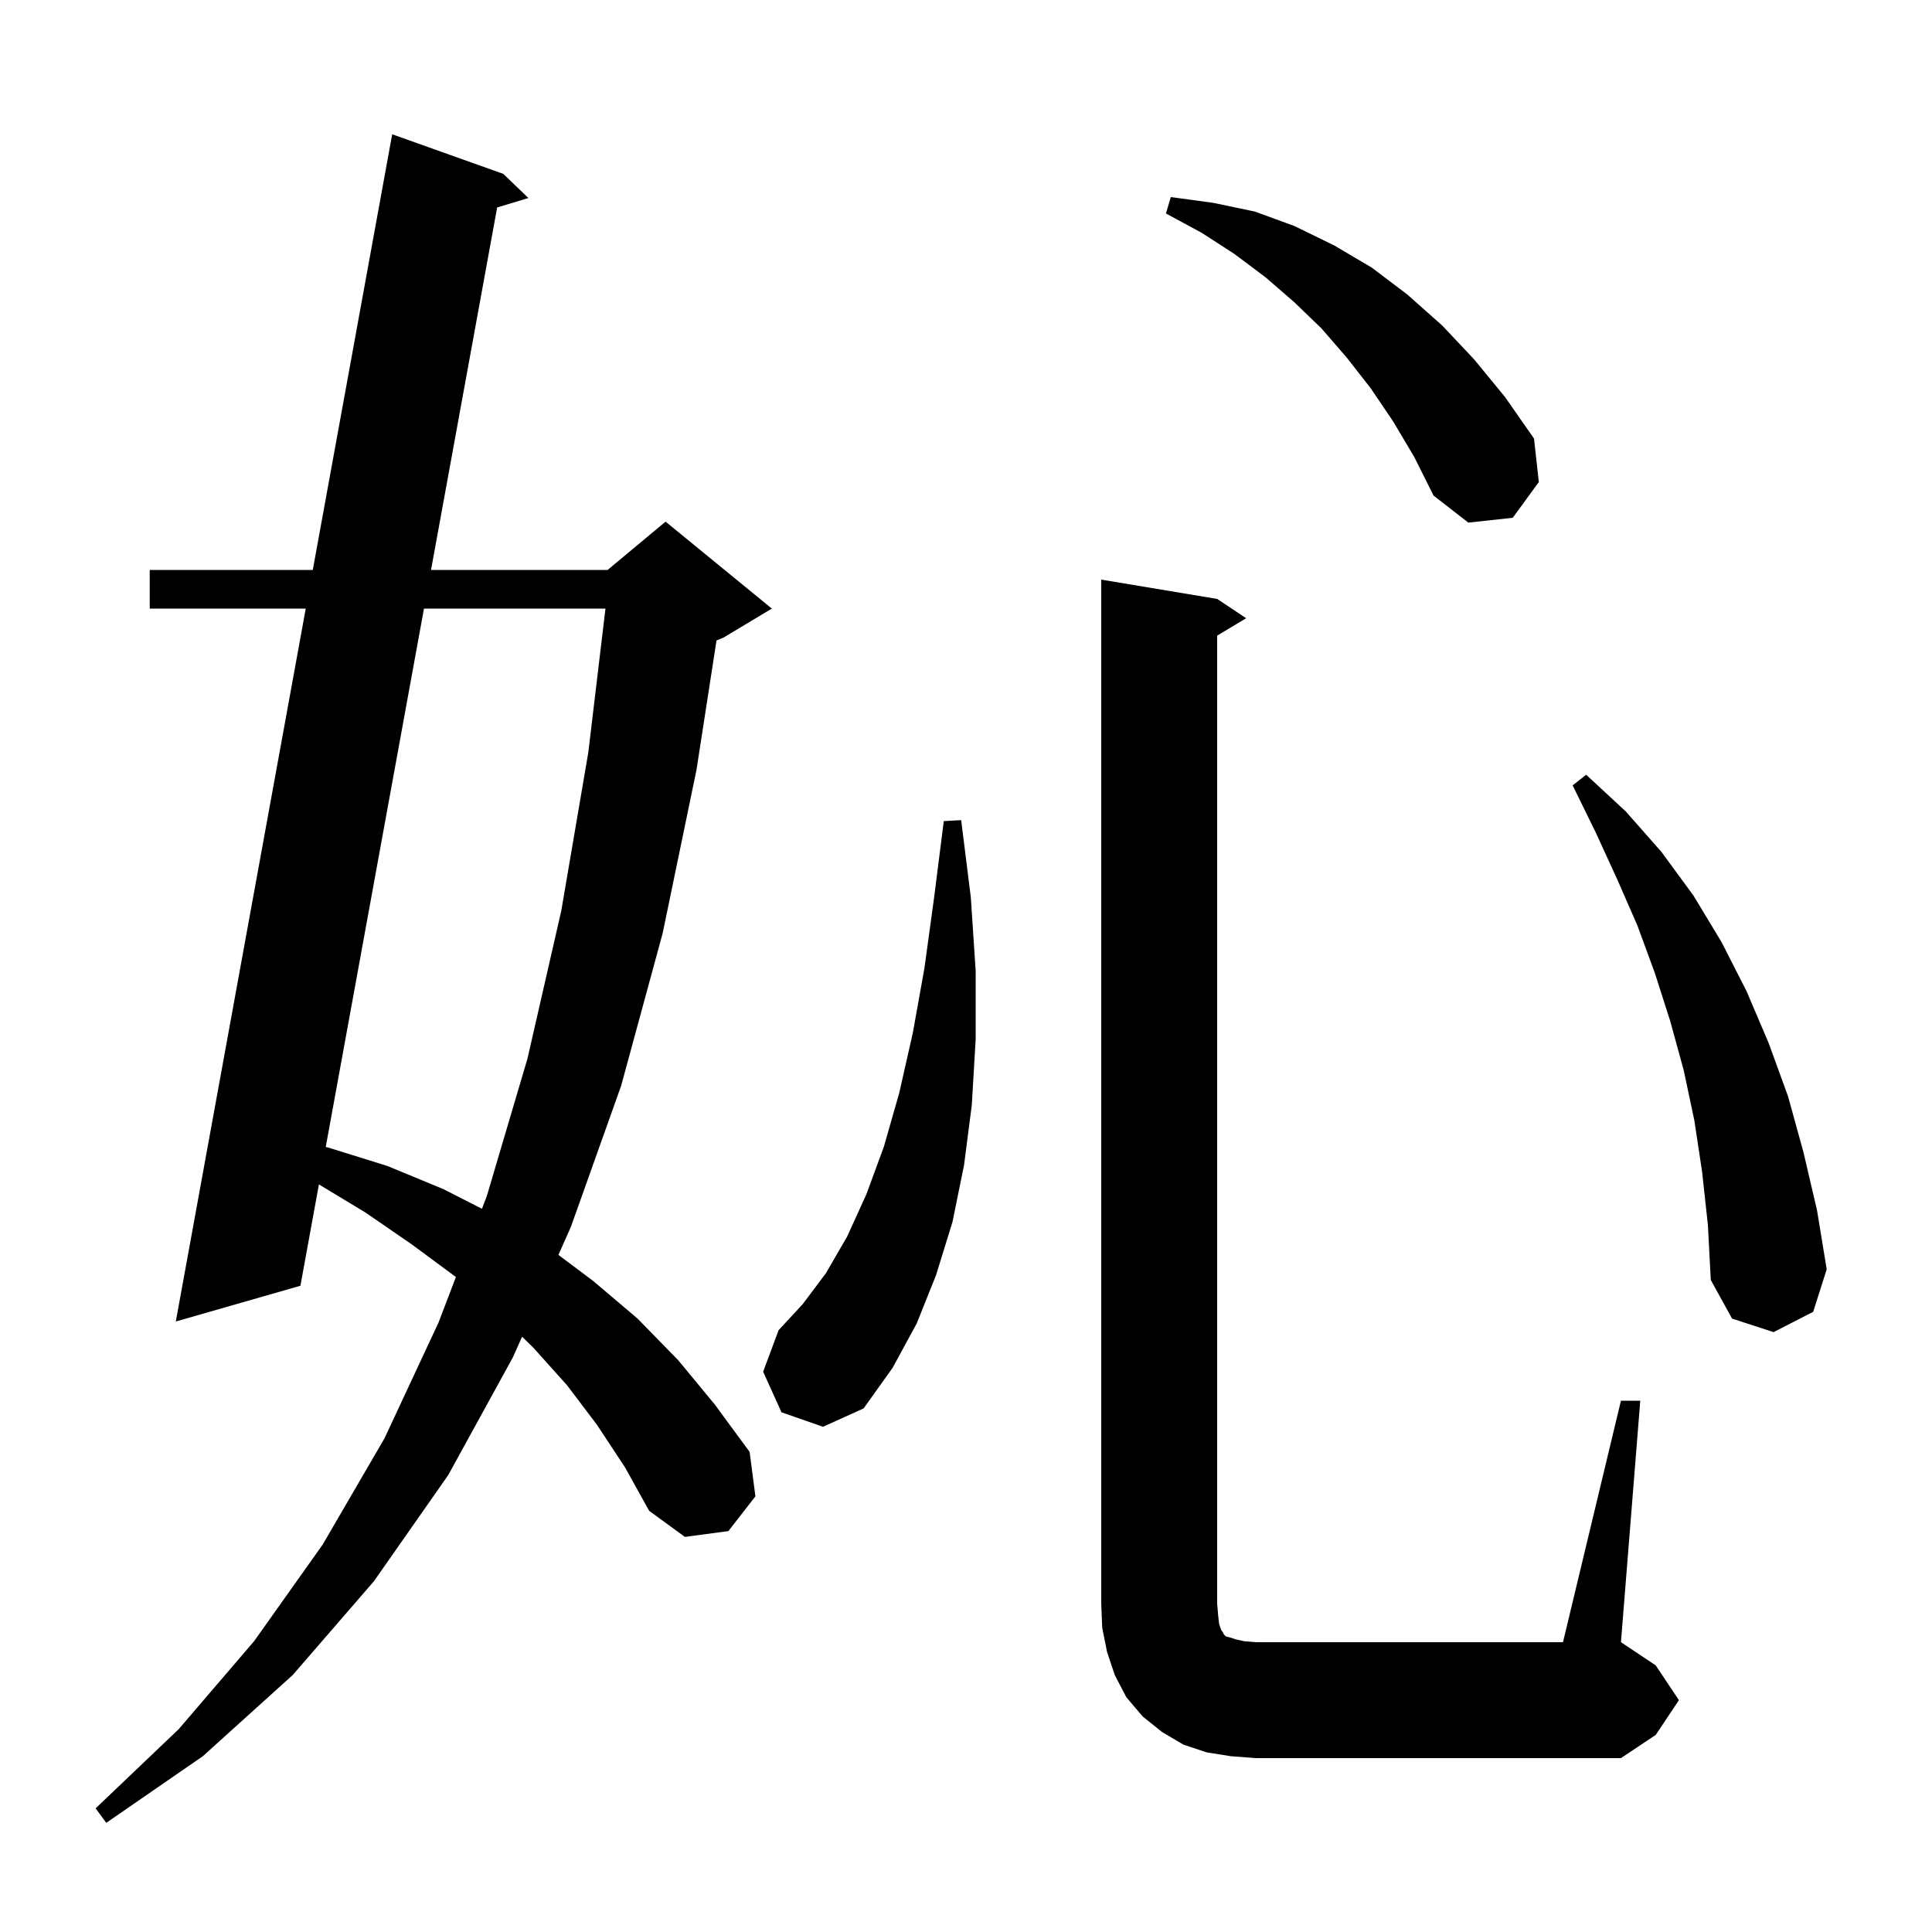 <svg xmlns="http://www.w3.org/2000/svg" xmlns:xlink="http://www.w3.org/1999/xlink" version="1.1" baseProfile="full" viewBox="0 0 200 200" width="200" height="200"><g fill="currentColor"><path d="M 61.8 147.5 L 58.7 143.4 L 55.2 139.5 L 54.045 138.374 L 53.1 140.5 L 46.4 152.7 L 38.7 163.7 L 30.3 173.4 L 21.0 181.8 L 11.0 188.7 L 9.9 187.2 L 18.5 179.0 L 26.3 169.9 L 33.4 159.9 L 39.8 148.9 L 45.4 136.9 L 47.195 132.196 L 42.6 128.8 L 37.8 125.5 L 33.014 122.61 L 31.1 133.1 L 18.2 136.8 L 31.651 63.0 L 15.5 63.0 L 15.5 59.0 L 32.38 59.0 L 40.6 13.9 L 52.1 18.0 L 54.7 20.5 L 51.466 21.476 L 44.62 59.0 L 62.9 59.0 L 68.9 54.0 L 79.9 63.0 L 74.9 66.0 L 74.172 66.303 L 72.1 79.7 L 68.6 96.6 L 64.3 112.4 L 59.1 127.0 L 57.808 129.906 L 61.4 132.6 L 66.0 136.5 L 70.2 140.8 L 74.0 145.4 L 77.6 150.3 L 78.2 154.9 L 75.4 158.5 L 70.9 159.1 L 67.2 156.4 L 64.7 151.9 Z M 167.8 145.0 L 169.8 145.0 L 167.8 170.0 L 171.4 172.4 L 173.8 176.0 L 171.4 179.6 L 167.8 182.0 L 130.0 182.0 L 127.4 181.8 L 124.9 181.4 L 122.5 180.6 L 120.3 179.3 L 118.3 177.7 L 116.6 175.7 L 115.4 173.4 L 114.6 171.0 L 114.1 168.5 L 114.0 166.0 L 114.0 60.0 L 126.0 62.0 L 129.0 64.0 L 126.0 65.8 L 126.0 166.0 L 126.1 167.2 L 126.2 168.1 L 126.4 168.7 L 126.6 169.0 L 126.7 169.2 L 126.9 169.4 L 127.3 169.5 L 127.9 169.7 L 128.8 169.9 L 130.0 170.0 L 161.8 170.0 Z M 80.9 146.2 L 79.0 142.0 L 80.6 137.7 L 83.1 135.0 L 85.5 131.8 L 87.7 128.0 L 89.7 123.6 L 91.5 118.7 L 93.1 113.1 L 94.5 106.9 L 95.7 100.2 L 96.7 92.9 L 97.7 85.0 L 99.5 84.9 L 100.5 92.9 L 101.0 100.5 L 101.0 107.6 L 100.6 114.4 L 99.8 120.6 L 98.6 126.5 L 96.9 132.0 L 94.9 137.0 L 92.4 141.6 L 89.4 145.8 L 85.2 147.7 Z M 176.2 121.3 L 175.4 116.0 L 174.3 110.8 L 172.9 105.7 L 171.3 100.7 L 169.5 95.8 L 167.4 91.0 L 165.2 86.2 L 162.8 81.3 L 164.2 80.2 L 168.3 84.0 L 172.0 88.2 L 175.3 92.7 L 178.2 97.5 L 180.8 102.6 L 183.1 108.0 L 185.1 113.5 L 186.7 119.3 L 188.1 125.3 L 189.1 131.4 L 187.7 135.8 L 183.6 137.9 L 179.3 136.5 L 177.1 132.5 L 176.8 126.8 Z M 43.89 63.0 L 33.72 118.739 L 34.0 118.8 L 40.1 120.7 L 45.9 123.1 L 49.892 125.132 L 50.4 123.8 L 54.6 109.6 L 58.1 94.3 L 60.9 77.9 L 62.678 63.0 Z M 144.2 43.6 L 141.9 40.2 L 139.4 37.0 L 136.8 34.0 L 134.0 31.3 L 131.0 28.7 L 127.8 26.3 L 124.4 24.1 L 120.7 22.1 L 121.2 20.4 L 125.6 21.0 L 129.9 21.9 L 134.0 23.4 L 138.1 25.4 L 142.0 27.7 L 145.7 30.5 L 149.3 33.7 L 152.6 37.2 L 155.8 41.1 L 158.8 45.4 L 159.3 49.9 L 156.6 53.6 L 152.0 54.1 L 148.4 51.3 L 146.4 47.3 Z "/></g></svg>